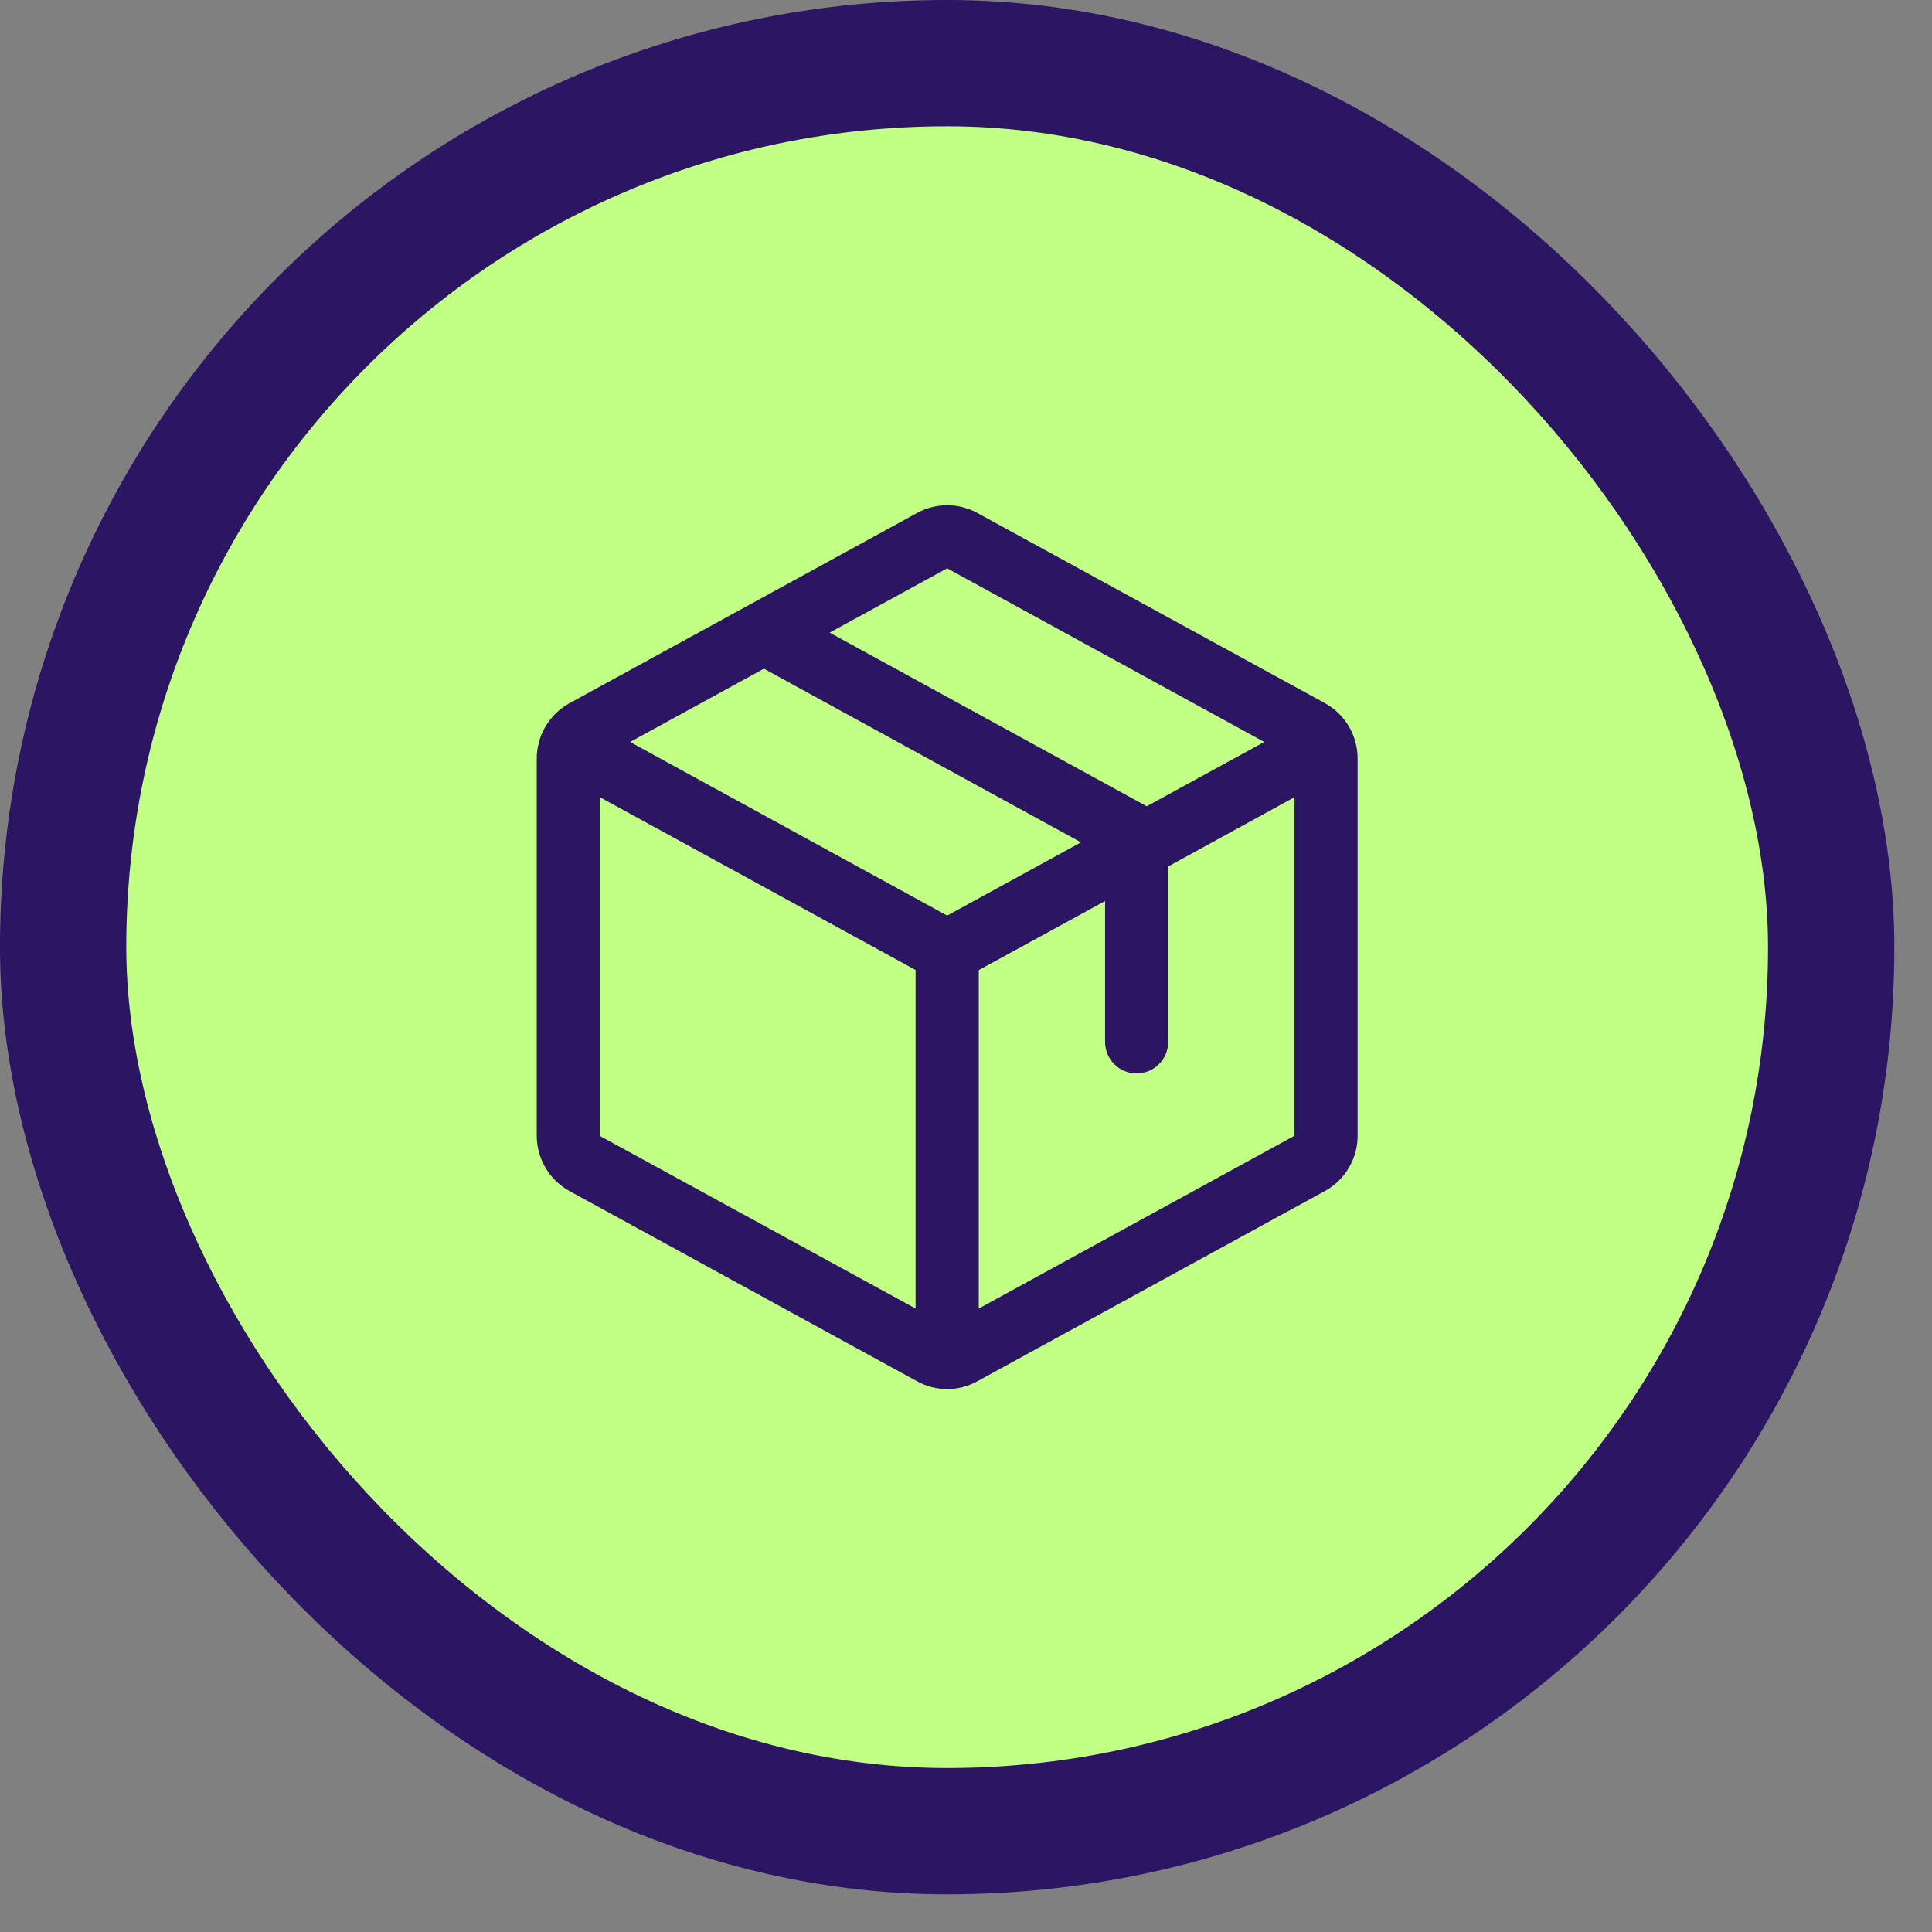 <svg width="43" height="43" viewBox="0 0 43 43" fill="none" xmlns="http://www.w3.org/2000/svg">
<rect x="0" y="0" width="43" height="43" fill="#808080" stroke="none"/>
<rect x="1.405" y="1.405" width="39.351" height="39.351" rx="19.676" fill="#C2FF85"/>
<rect x="1.405" y="1.405" width="39.351" height="39.351" rx="19.676" stroke="#2C1664" stroke-width="2.811"/>
<path d="M29.485 15.648L21.756 11.419C21.549 11.305 21.317 11.245 21.081 11.245C20.845 11.245 20.613 11.305 20.407 11.419L12.677 15.65C12.456 15.771 12.272 15.949 12.143 16.165C12.015 16.381 11.947 16.628 11.946 16.88V25.281C11.947 25.532 12.015 25.779 12.143 25.995C12.272 26.212 12.456 26.39 12.677 26.51L20.407 30.741C20.613 30.856 20.845 30.916 21.081 30.916C21.317 30.916 21.549 30.856 21.756 30.741L29.485 26.51C29.706 26.39 29.89 26.212 30.019 25.995C30.148 25.779 30.216 25.532 30.216 25.281V16.881C30.216 16.629 30.148 16.381 30.02 16.164C29.891 15.948 29.706 15.769 29.485 15.648ZM21.081 12.649L28.138 16.514L25.523 17.945L18.465 14.08L21.081 12.649ZM21.081 20.378L14.024 16.514L17.002 14.883L24.059 18.748L21.081 20.378ZM13.351 17.743L20.378 21.589V29.124L13.351 25.282V17.743ZM28.811 25.278L21.784 29.124V21.592L24.595 20.054V23.189C24.595 23.376 24.669 23.554 24.8 23.686C24.932 23.818 25.111 23.892 25.297 23.892C25.484 23.892 25.662 23.818 25.794 23.686C25.926 23.554 26 23.376 26 23.189V19.285L28.811 17.743V25.277V25.278Z" fill="#2C1664"/>
</svg>
